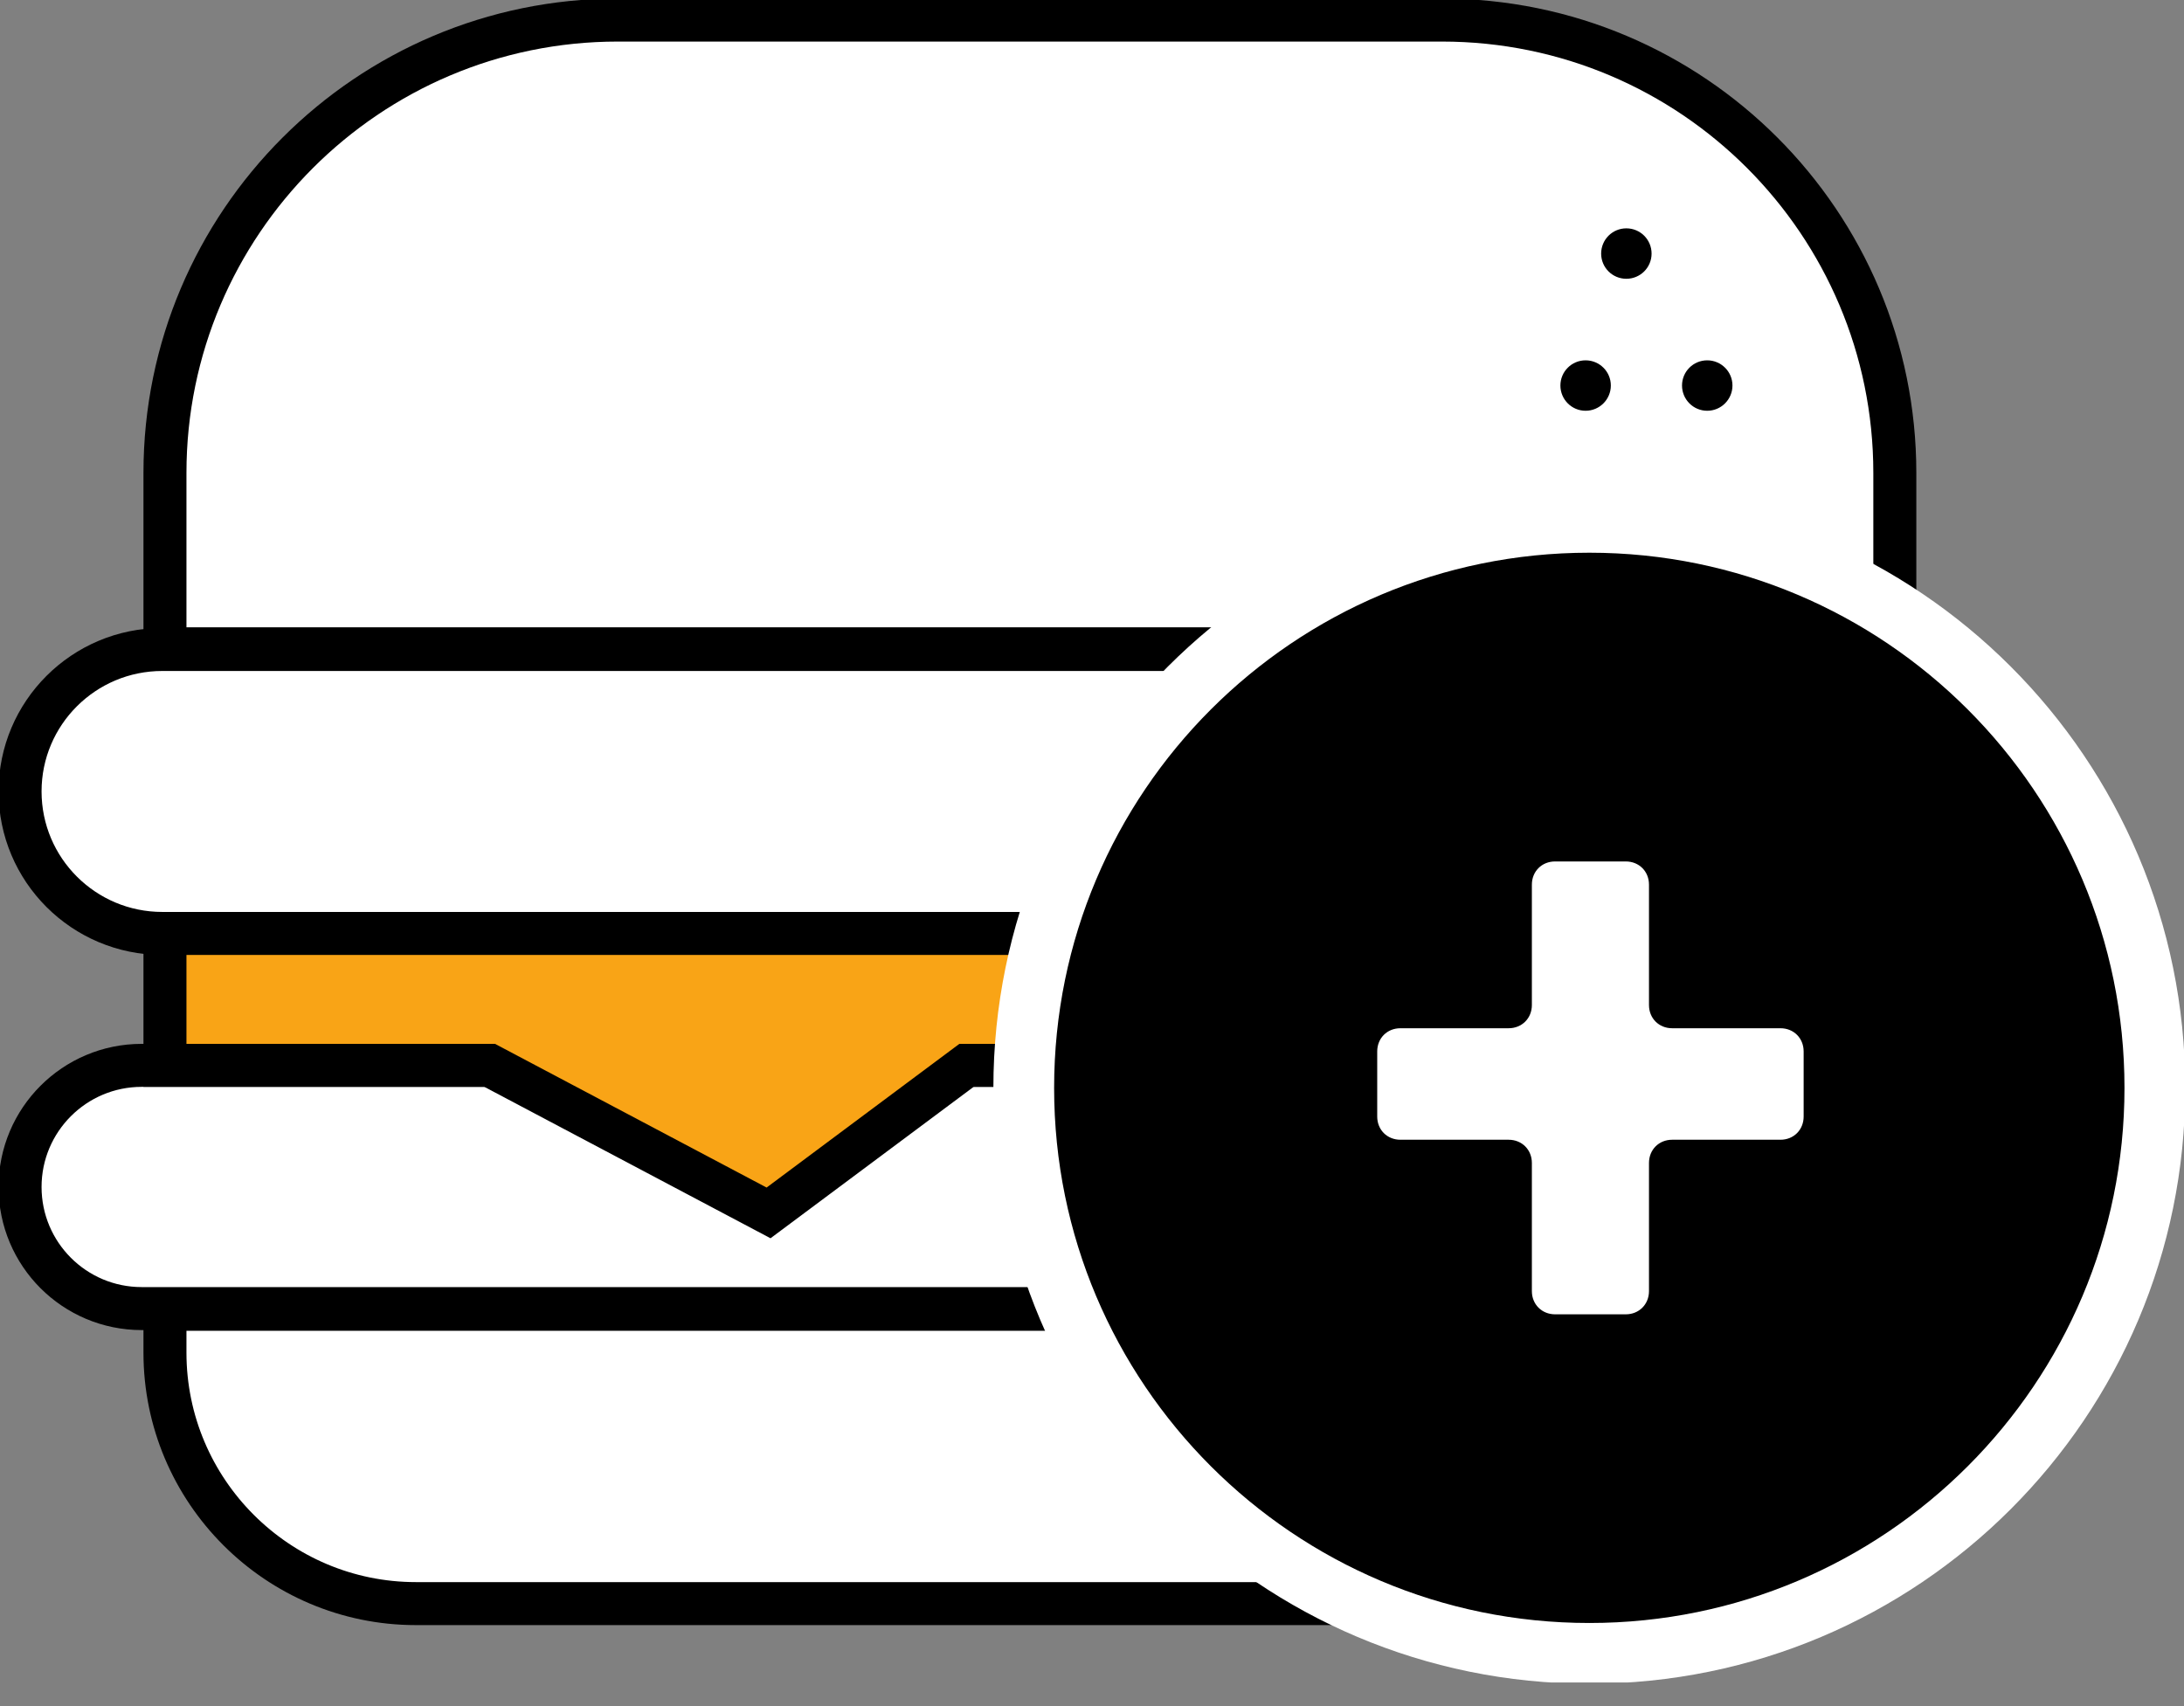 <?xml version="1.0" encoding="UTF-8"?>
<svg xmlns="http://www.w3.org/2000/svg" width="32" height="25" viewBox="0 0 32 25" fill="none">
  <rect x="0" y="0" width="32" height="25" fill="#808080" stroke="none"/>
  <g clip-path="url(#clip0_102_4324)">
    <path d="M9.052 0.294H21.128C24.796 0.294 27.763 3.27 27.763 6.929V9.507H2.417V6.929C2.417 3.27 5.393 0.294 9.052 0.294Z" fill="white" stroke="black" stroke-width="0.63" stroke-miterlimit="10"></path>
    <path d="M27.801 9.517H2.379C1.227 9.517 0.294 10.448 0.294 11.597C0.294 12.746 1.227 13.678 2.379 13.678H27.801C28.953 13.678 29.886 12.746 29.886 11.597C29.886 10.448 28.953 9.517 27.801 9.517Z" fill="white" stroke="black" stroke-width="0.63" stroke-miterlimit="10"></path>
    <path d="M28.104 15.611H2.076C1.092 15.611 0.294 16.409 0.294 17.393C0.294 18.378 1.092 19.175 2.076 19.175H28.104C29.088 19.175 29.886 18.378 29.886 17.393C29.886 16.409 29.088 15.611 28.104 15.611Z" fill="white" stroke="black" stroke-width="0.63" stroke-miterlimit="10"></path>
    <path d="M2.417 19.185H27.773V19.82C27.773 21.848 26.123 23.498 24.095 23.498H6.095C4.066 23.498 2.417 21.848 2.417 19.82V19.185Z" fill="white" stroke="black" stroke-width="0.63" stroke-miterlimit="10"></path>
    <path d="M2.417 13.678V15.611H7.175L11.261 17.773L14.161 15.611H27.763V13.678H2.417Z" fill="#F9A416" stroke="black" stroke-width="0.63" stroke-miterlimit="10"></path>
    <path d="M23.829 4.085C24.034 4.085 24.199 3.92 24.199 3.716C24.199 3.511 24.034 3.346 23.829 3.346C23.625 3.346 23.46 3.511 23.46 3.716C23.46 3.92 23.625 4.085 23.829 4.085Z" fill="black"></path>
    <path d="M23.232 6.019C23.436 6.019 23.602 5.853 23.602 5.649C23.602 5.445 23.436 5.28 23.232 5.28C23.028 5.28 22.863 5.445 22.863 5.649C22.863 5.853 23.028 6.019 23.232 6.019Z" fill="black"></path>
    <path d="M25.014 6.019C25.218 6.019 25.384 5.853 25.384 5.649C25.384 5.445 25.218 5.28 25.014 5.28C24.81 5.28 24.645 5.445 24.645 5.649C24.645 5.853 24.81 6.019 25.014 6.019Z" fill="black"></path>
    <path d="M23.287 24.227C27.863 24.227 31.573 20.517 31.573 15.941C31.573 11.364 27.863 7.654 23.287 7.654C18.71 7.654 15 11.364 15 15.941C15 20.517 18.71 24.227 23.287 24.227Z" fill="black" stroke="white" stroke-width="0.89" stroke-miterlimit="10"></path>
    <path d="M24.5 15.067H26.087C26.281 15.067 26.427 15.212 26.427 15.407V16.361C26.427 16.556 26.281 16.701 26.087 16.701H24.5C24.306 16.701 24.161 16.847 24.161 17.041V18.919C24.161 19.113 24.015 19.259 23.821 19.259H22.785C22.591 19.259 22.445 19.113 22.445 18.919V17.041C22.445 16.847 22.299 16.701 22.105 16.701H20.519C20.325 16.701 20.179 16.556 20.179 16.361V15.407C20.179 15.212 20.325 15.067 20.519 15.067H22.105C22.299 15.067 22.445 14.921 22.445 14.727V12.963C22.445 12.768 22.591 12.623 22.785 12.623H23.821C24.015 12.623 24.161 12.768 24.161 12.963V14.727C24.161 14.921 24.306 15.067 24.5 15.067Z" fill="white"></path>
  </g>
  <defs>
    <clipPath id="clip0_102_4324">
      <rect width="32" height="24.654" fill="white"></rect>
    </clipPath>
  </defs>
</svg>
